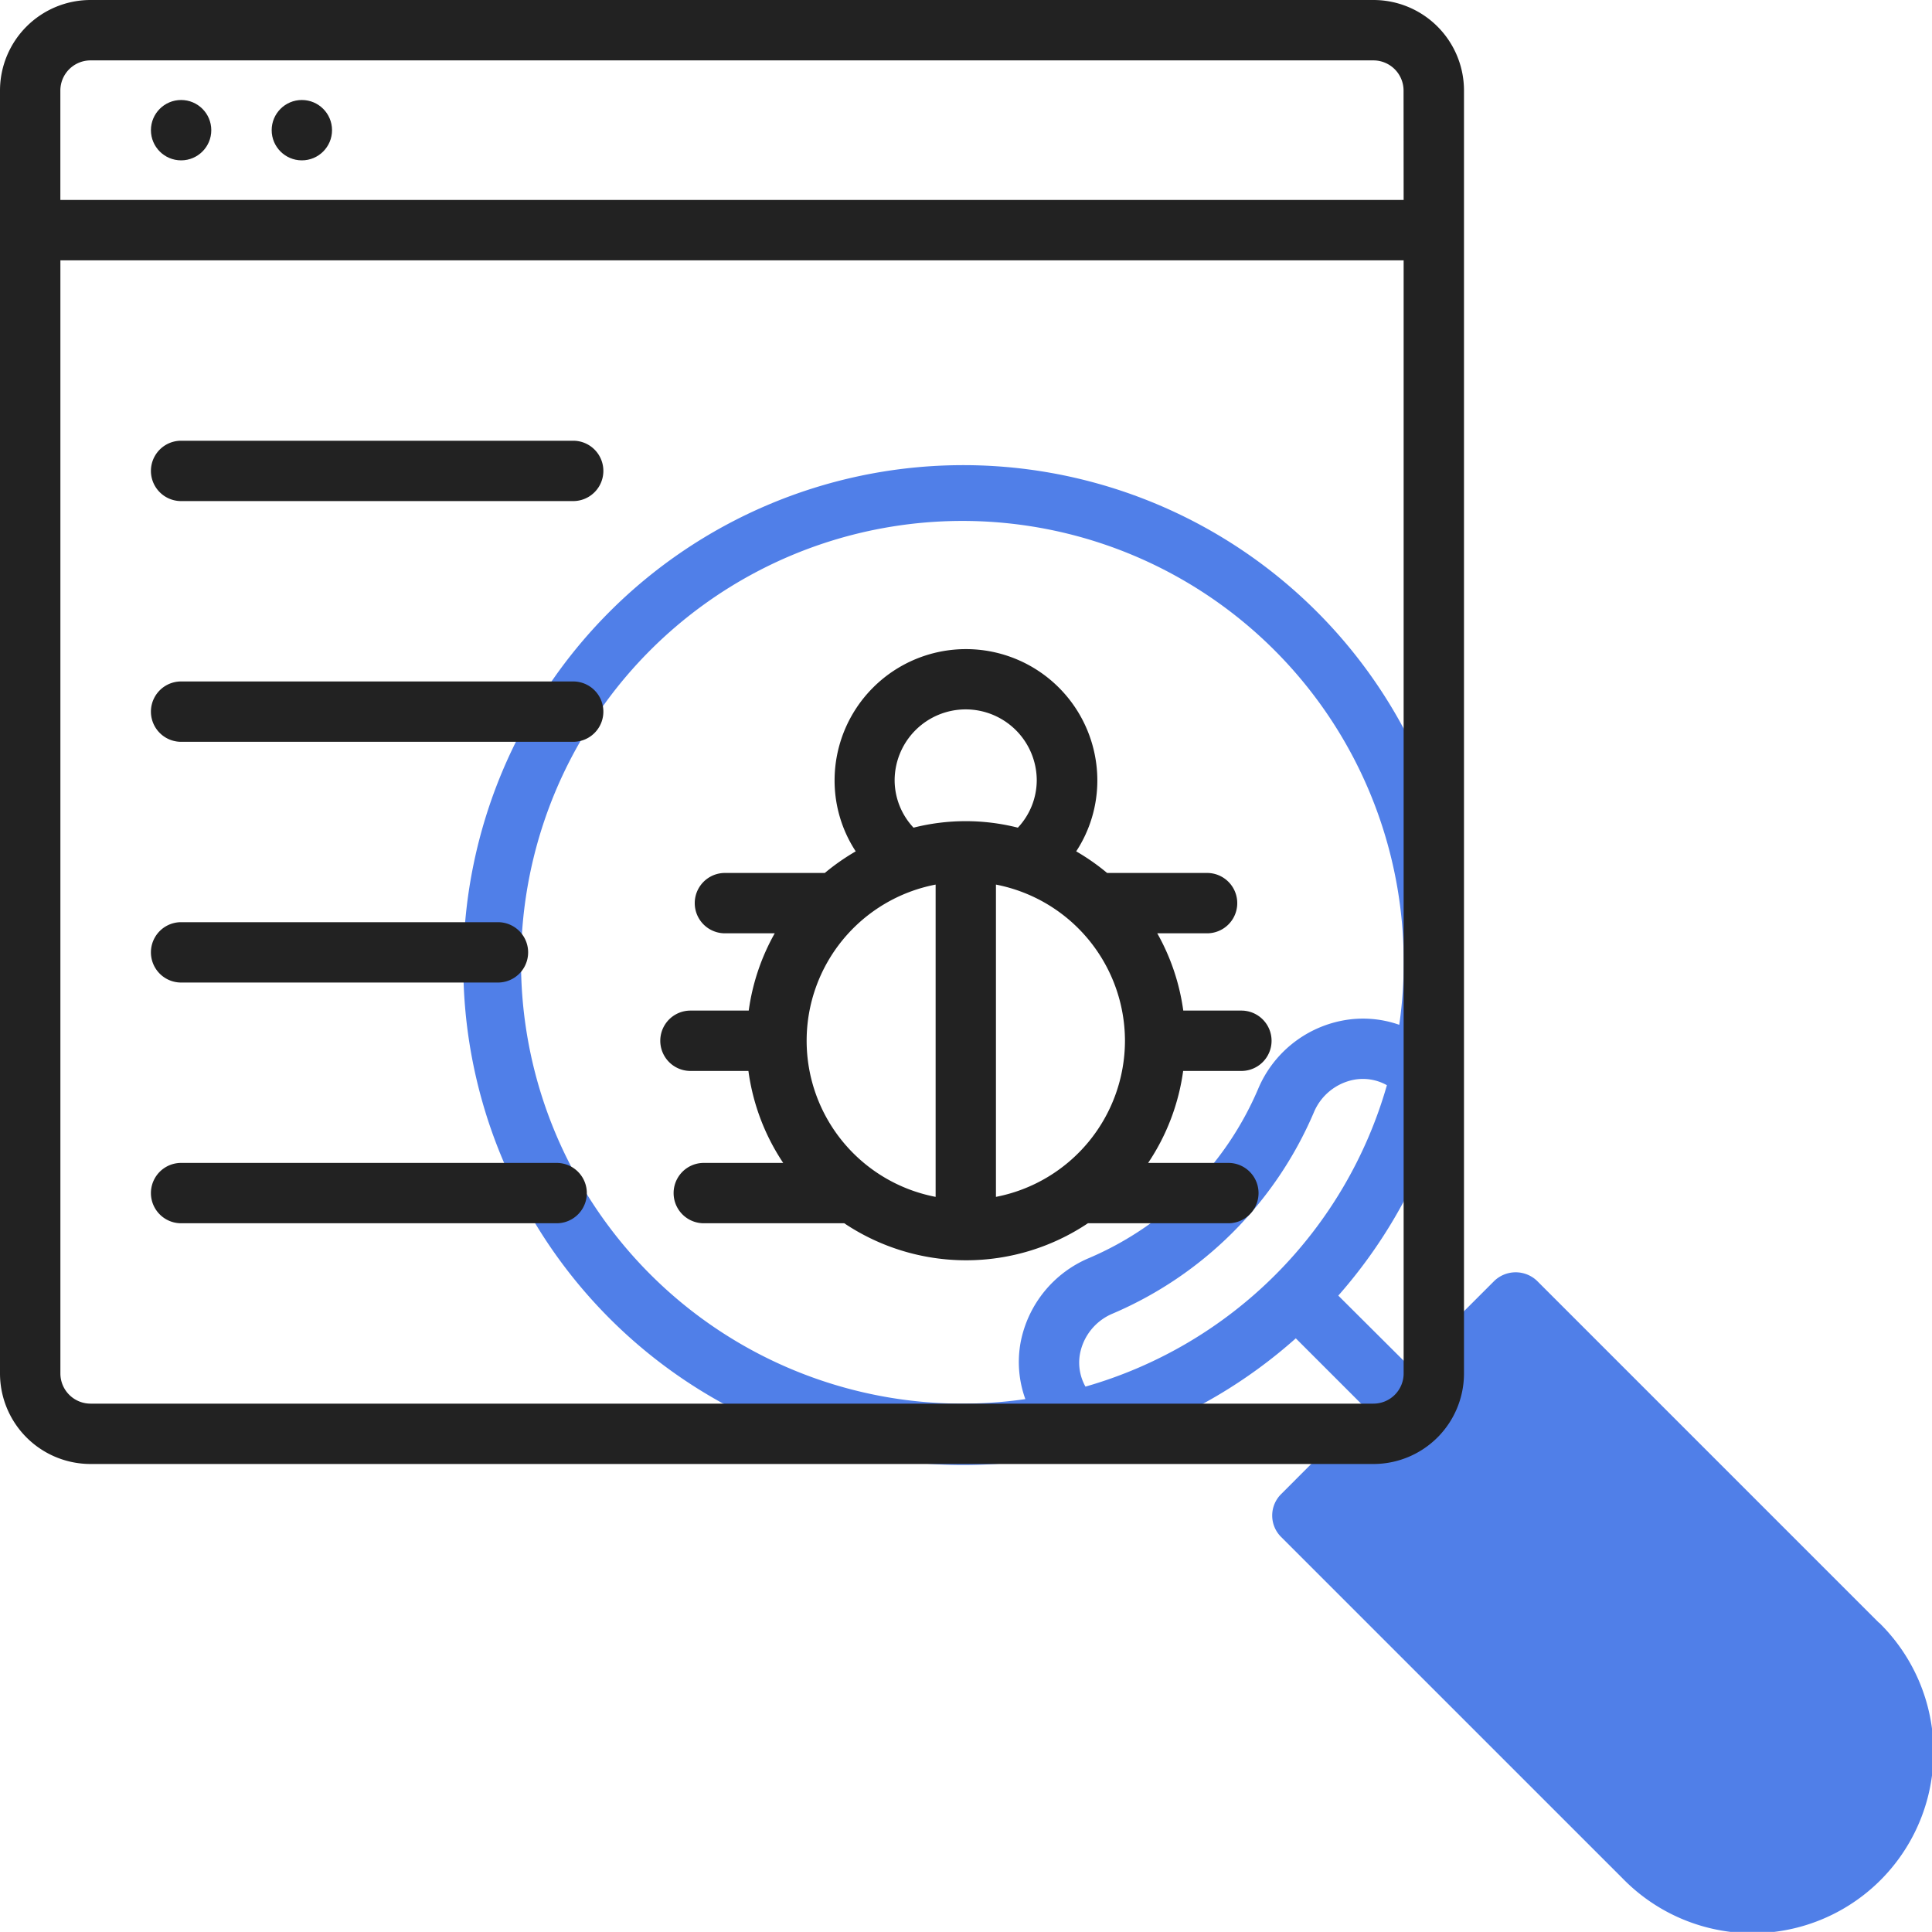 <svg xmlns="http://www.w3.org/2000/svg" width="50" height="49.997" viewBox="0 0 50 49.997"><path d="M51.991,45.36l-8.85-8.85a.8.8,0,0,0-1.1,0l-2.209,2.209L38,36.894A12.938,12.938,0,1,0,36.9,38l1.825,1.825-2.209,2.211a.781.781,0,0,0,0,1.1l8.85,8.849a4.687,4.687,0,1,0,6.628-6.628ZM29.9,39.573a11.422,11.422,0,1,1,9.678-9.687,2.826,2.826,0,0,0-1.489-.106,2.976,2.976,0,0,0-2.166,1.771,8.3,8.3,0,0,1-4.369,4.369,2.976,2.976,0,0,0-1.772,2.166,2.818,2.818,0,0,0,.119,1.487Zm1.557-.323a1.268,1.268,0,0,1-.139-.865,1.416,1.416,0,0,1,.847-1.027,9.872,9.872,0,0,0,5.2-5.2,1.416,1.416,0,0,1,1.027-.848,1.273,1.273,0,0,1,.866.139,11.359,11.359,0,0,1-7.8,7.8Z" transform="translate(-3.365 -3.364)" fill="#507fe8"/><path d="M35.545,0H2.344A2.344,2.344,0,0,0,0,2.344v33.2a2.344,2.344,0,0,0,2.344,2.344h33.2a2.344,2.344,0,0,0,2.344-2.344V2.344A2.344,2.344,0,0,0,35.545,0Zm.781,35.545a.781.781,0,0,1-.781.781H2.344a.781.781,0,0,1-.781-.781V6.738H36.326Zm0-30.37H1.562V2.344a.781.781,0,0,1,.781-.781h33.2a.781.781,0,0,1,.781.781Z" fill="#222"/><circle cx="0.781" cy="0.781" r="0.781" transform="translate(3.906 2.588)" fill="#222"/><circle cx="0.781" cy="0.781" r="0.781" transform="translate(7.031 2.588)" fill="#222"/><path d="M22.655,32.391h1.5a5.639,5.639,0,0,0,.9,2.38H23a.781.781,0,1,0,0,1.562h3.635a5.668,5.668,0,0,0,6.306,0h3.635a.781.781,0,0,0,0-1.562H34.5a5.639,5.639,0,0,0,.906-2.38h1.507a.781.781,0,1,0,0-1.562H35.409a5.625,5.625,0,0,0-.673-2h1.289a.781.781,0,0,0,0-1.562H33.438a5.732,5.732,0,0,0-.8-.559,3.344,3.344,0,0,0,.547-1.834,3.4,3.4,0,1,0-6.8,0,3.344,3.344,0,0,0,.547,1.834,5.732,5.732,0,0,0-.8.559H23.547a.781.781,0,1,0,0,1.562h1.289a5.625,5.625,0,0,0-.673,2H22.655a.781.781,0,1,0,0,1.562ZM33.9,31.61a4.122,4.122,0,0,1-3.339,4.04V27.568A4.123,4.123,0,0,1,33.9,31.61Zm-4.12-8.576a1.84,1.84,0,0,1,1.837,1.837,1.8,1.8,0,0,1-.489,1.224,5.5,5.5,0,0,0-2.7,0,1.8,1.8,0,0,1-.489-1.224,1.84,1.84,0,0,1,1.837-1.837ZM29,27.568V35.65a4.115,4.115,0,0,1,0-8.082Z" transform="translate(-4.786 -4.675)" fill="#222"/><path d="M5.781,40.087H15.5a.781.781,0,0,0,0-1.562H5.781a.781.781,0,0,0,0,1.562Z" transform="translate(-1.094 -8.429)" fill="#222"/><path d="M5.781,32.112h8.2a.781.781,0,1,0,0-1.562h-8.2a.781.781,0,0,0,0,1.562Z" transform="translate(-1.094 -6.684)" fill="#222"/><path d="M5.781,24.137H15.928a.781.781,0,1,0,0-1.562H5.781a.781.781,0,1,0,0,1.562Z" transform="translate(-1.094 -4.939)" fill="#222"/><path d="M5.781,16.162H15.928a.781.781,0,0,0,0-1.562H5.781a.781.781,0,1,0,0,1.562Z" transform="translate(-1.094 -3.194)" fill="#222"/></svg>